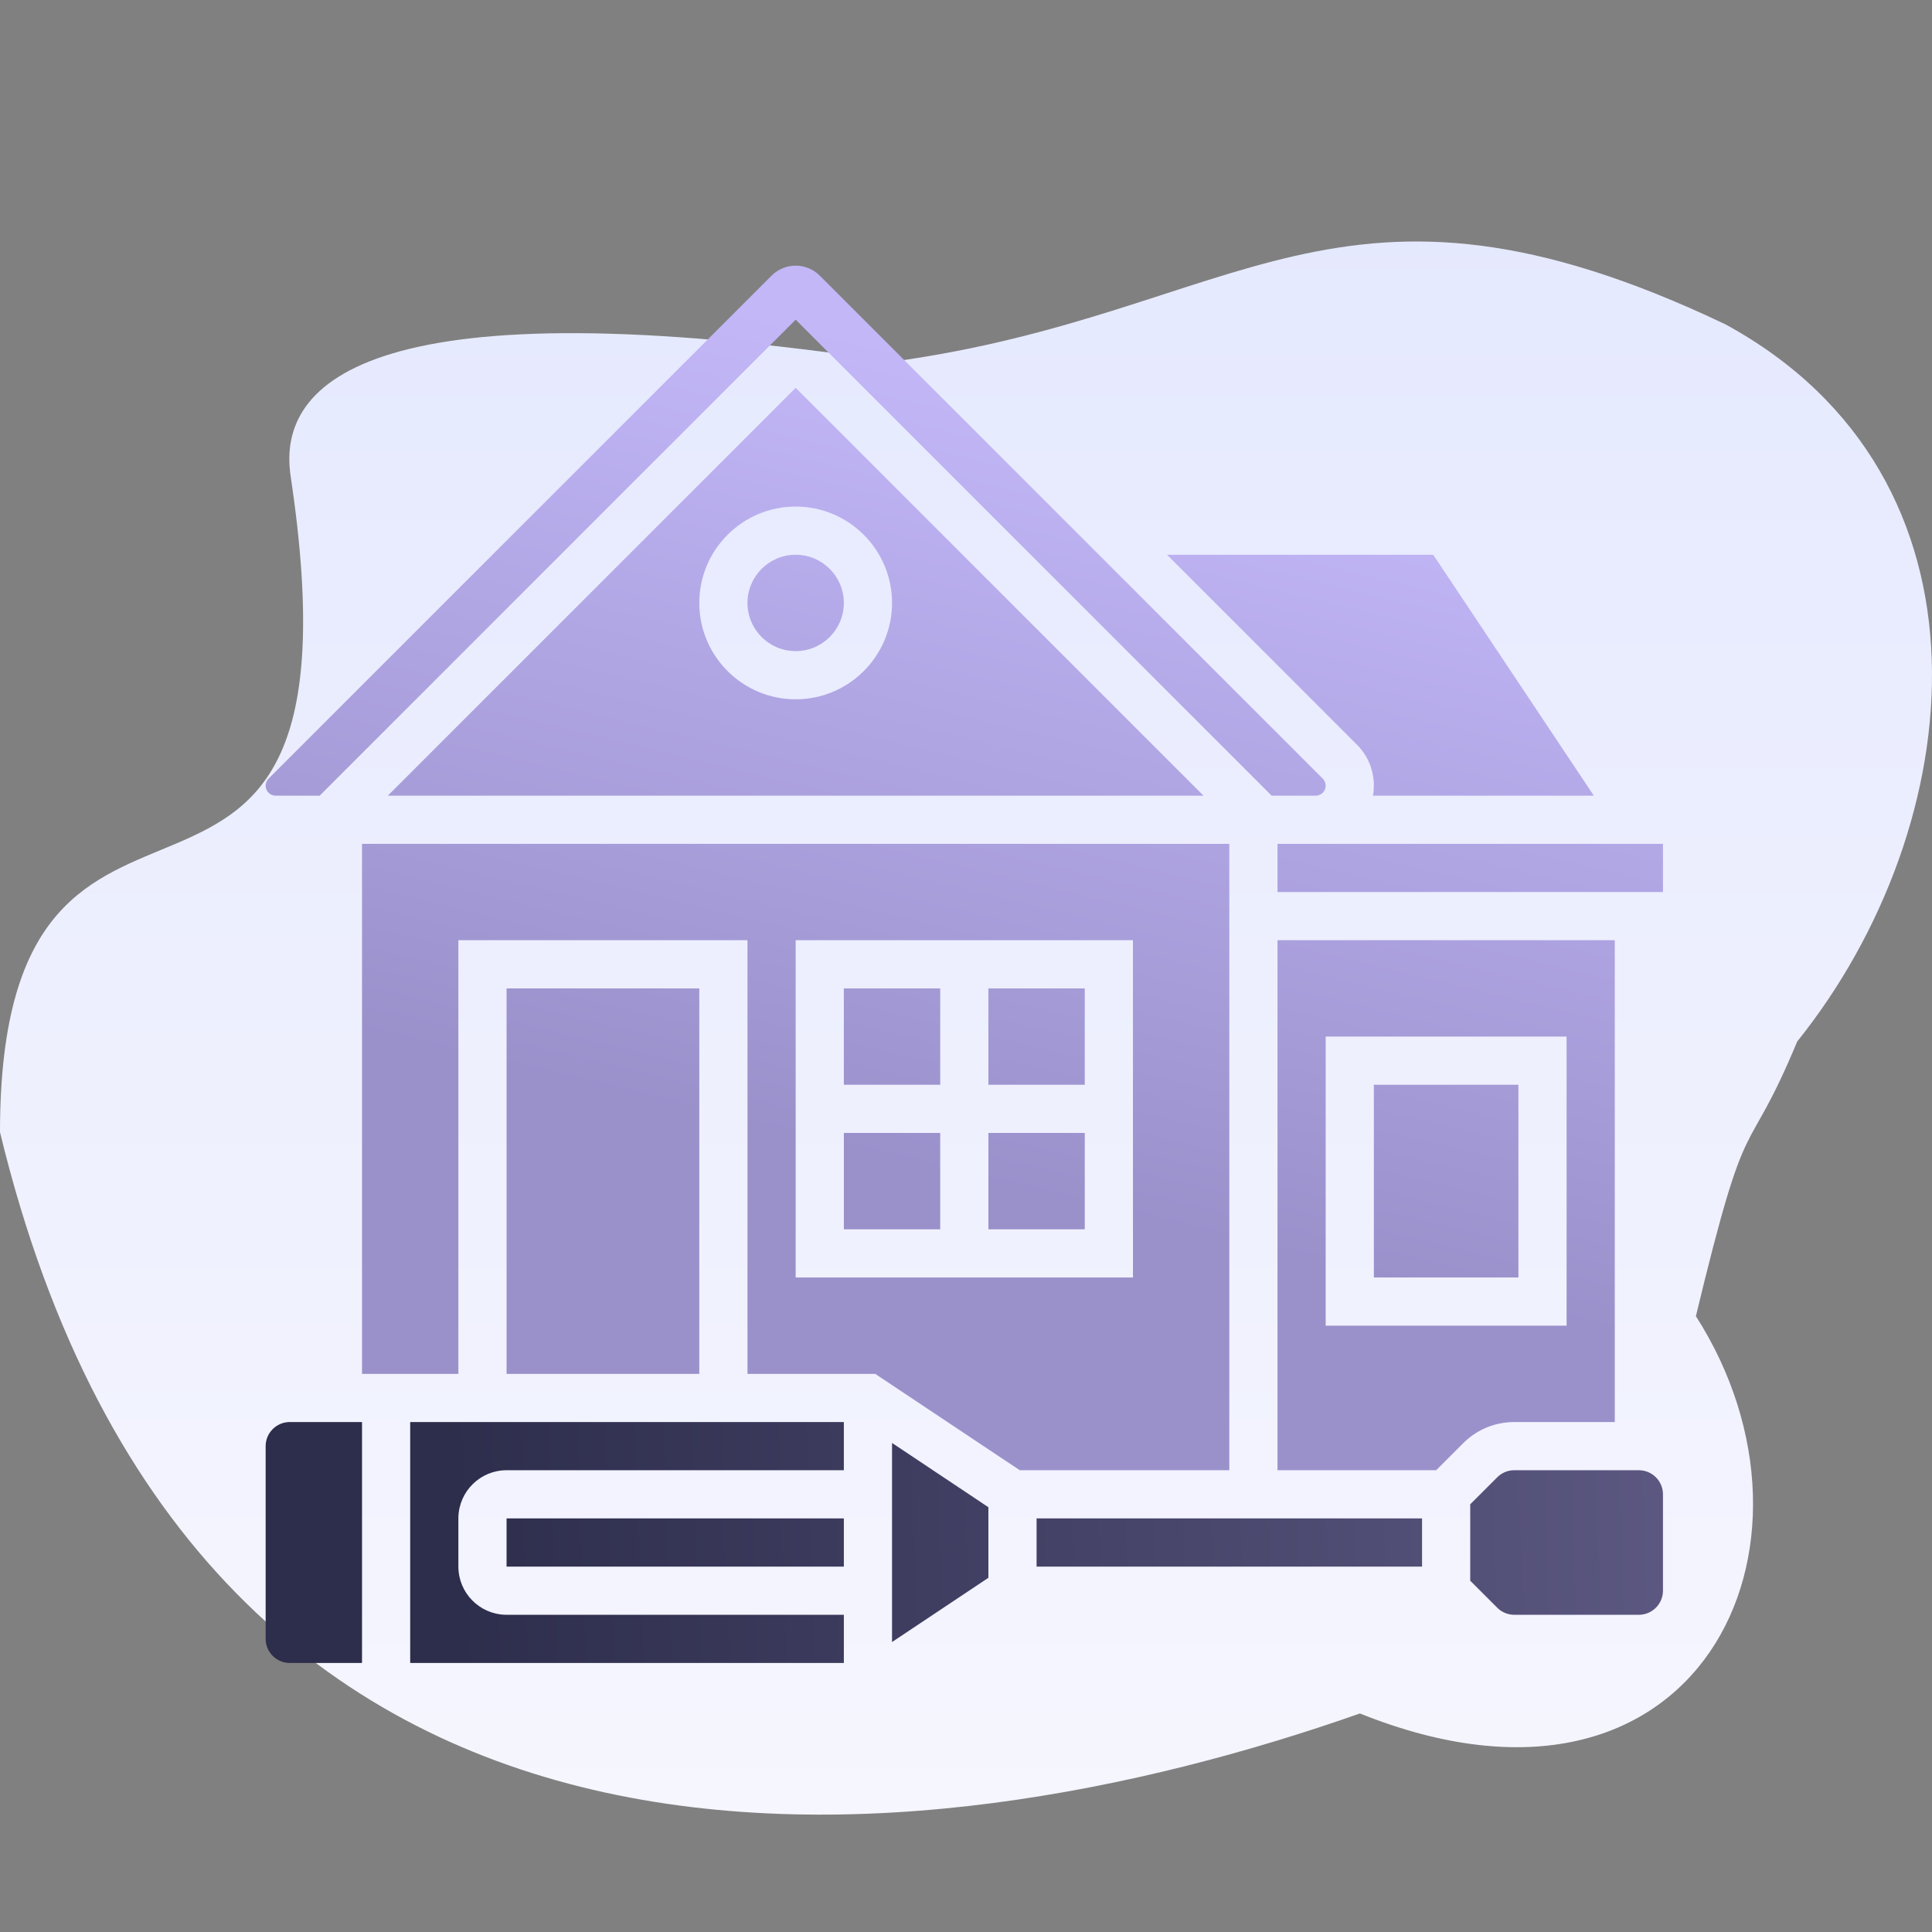 <?xml version="1.0" encoding="UTF-8"?> <svg xmlns="http://www.w3.org/2000/svg" xmlns:xlink="http://www.w3.org/1999/xlink" width="400px" height="400px" viewBox="0 0 400 400" version="1.1"><rect x="0" y="0" width="400" height="400" fill="#808080" stroke="none"/><title>icon-home-services</title><desc>Created with Sketch.</desc><defs><linearGradient x1="50%" y1="0%" x2="50%" y2="96.508%" id="linearGradient-1"><stop stop-color="#F7F7FE" offset="0%"></stop><stop stop-color="#E5E9FE" offset="100%"></stop></linearGradient><linearGradient x1="107.383%" y1="50%" x2="13.622%" y2="50.582%" id="linearGradient-2"><stop stop-color="#5F5B85" offset="0%"></stop><stop stop-color="#2D2D4C" offset="100%"></stop></linearGradient><linearGradient x1="50%" y1="75.875%" x2="67.668%" y2="12.842%" id="linearGradient-3"><stop stop-color="#9A91CB" offset="0%"></stop><stop stop-color="#C3B7F8" offset="100%"></stop></linearGradient></defs><g id="icon-home-services" stroke="none" stroke-width="1" fill="none" fill-rule="evenodd"><path d="M372.094,210.066 C407.979,254.784 415.446,326.86 357.188,358.573 C277.138,396.666 257.032,360.746 184.943,350.844 C77.842,366.854 57.156,347.234 60.175,327.105 C77.731,210.066 0,286.825 0,191.296 C41.405,20.155 192.12,39.477 281.555,70.945 C351.668,42.789 381.479,105.725 351.116,153.203 C362.157,199.025 361.053,183.567 372.094,210.066 Z" id="Path" fill="url(#linearGradient-1)" fill-rule="nonzero" transform="translate(200, 212.85) scale(1, -1) translate(-200, -212.85) "></path><g id="Group" transform="translate(55, 55)" fill-rule="nonzero"><path d="M19.952,239.42 L19.952,289.299 L4.988,289.299 C2.312,289.299 0.118,287.175 0.005,284.527 L9.59232693e-14,284.311 L9.59232693e-14,244.407 C9.59232693e-14,241.731 2.123,239.538 4.772,239.424 L4.988,239.42 L19.952,239.42 Z M119.71,239.42 L119.71,249.395 L49.879,249.395 C44.471,249.395 40.055,253.719 39.907,259.092 L39.903,259.371 L39.903,269.347 C39.903,274.755 44.227,279.171 49.6,279.319 L49.879,279.323 L119.71,279.323 L119.71,289.299 L29.927,289.299 L29.927,239.42 L119.71,239.42 Z M129.686,243.749 L149.637,257.052 L149.637,271.666 L129.686,284.969 L129.686,243.749 Z M284.311,249.395 C287.059,249.395 289.299,251.635 289.299,254.383 L289.299,254.383 L289.299,274.335 C289.299,277.083 287.059,279.323 284.311,279.323 L284.311,279.323 L258.518,279.323 C257.186,279.323 255.929,278.804 254.987,277.861 L254.987,277.861 L249.395,272.27 L249.395,256.448 L254.987,250.857 C255.929,249.914 257.186,249.395 258.518,249.395 L258.518,249.395 Z M119.71,259.371 L119.71,269.347 L49.879,269.347 L49.879,259.371 L119.71,259.371 Z M239.42,259.371 L239.42,269.347 L159.613,269.347 L159.613,259.371 L239.42,259.371 Z" id="Combined-Shape" fill="url(#linearGradient-2)"></path><path d="M279.323,139.661 L279.323,239.42 L258.518,239.42 C254.651,239.42 251.008,240.874 248.219,243.525 L247.934,243.804 L242.342,249.395 L209.492,249.395 L209.492,139.661 L279.323,139.661 Z M199.516,119.71 L199.516,249.395 L156.136,249.395 L126.209,229.444 L99.758,229.444 L99.758,139.661 L39.903,139.661 L39.903,229.444 L19.952,229.444 L19.952,119.71 L199.516,119.71 Z M89.782,149.637 L89.782,229.444 L49.879,229.444 L49.879,149.637 L89.782,149.637 Z M269.347,159.613 L219.468,159.613 L219.468,219.468 L269.347,219.468 L269.347,159.613 Z M259.371,169.589 L259.371,209.492 L229.444,209.492 L229.444,169.589 L259.371,169.589 Z M179.565,139.661 L109.734,139.661 L109.734,209.492 L179.565,209.492 L179.565,139.661 Z M169.589,179.565 L169.589,199.516 L149.637,199.516 L149.637,179.565 L169.589,179.565 Z M139.661,179.565 L139.661,199.516 L119.71,199.516 L119.71,179.565 L139.661,179.565 Z M169.589,149.637 L169.589,169.589 L149.637,169.589 L149.637,149.637 L169.589,149.637 Z M139.661,149.637 L139.661,169.589 L119.71,169.589 L119.71,149.637 L139.661,149.637 Z M289.299,119.71 L289.299,129.686 L209.492,129.686 L209.492,119.71 L289.299,119.71 Z M109.734,-1.63424829e-13 C111.492,-1.63424829e-13 113.218,0.676 114.511,1.863 L114.722,2.065 L218.864,106.207 C219.248,106.592 219.468,107.125 219.468,107.669 C219.468,108.757 218.619,109.653 217.55,109.729 L217.403,109.734 L208.28,109.734 L109.734,11.188 L11.188,109.734 L2.065,109.734 C0.928,109.734 -9.9475983e-14,108.806 -9.9475983e-14,107.669 C-9.9475983e-14,107.186 0.173,106.71 0.482,106.341 L0.604,106.207 L104.746,2.065 C106.058,0.753 107.878,-1.63424829e-13 109.734,-1.63424829e-13 Z M241.734,59.855 L274.988,109.734 L229.264,109.734 C229.384,109.061 229.444,108.372 229.444,107.669 C229.444,104.571 228.283,101.653 226.166,99.41 L225.917,99.155 L186.618,59.855 L241.734,59.855 Z M109.734,25.294 L194.174,109.734 L25.294,109.734 L109.734,25.294 Z M109.734,49.879 C98.731,49.879 89.782,58.827 89.782,69.831 C89.782,80.834 98.731,89.782 109.734,89.782 C120.737,89.782 129.686,80.834 129.686,69.831 C129.686,58.827 120.737,49.879 109.734,49.879 Z M109.734,59.855 C115.243,59.855 119.71,64.321 119.71,69.831 C119.71,75.34 115.243,79.807 109.734,79.807 C104.224,79.807 99.758,75.34 99.758,69.831 C99.758,64.321 104.224,59.855 109.734,59.855 Z" id="Combined-Shape" fill="url(#linearGradient-3)"></path></g></g></svg> 